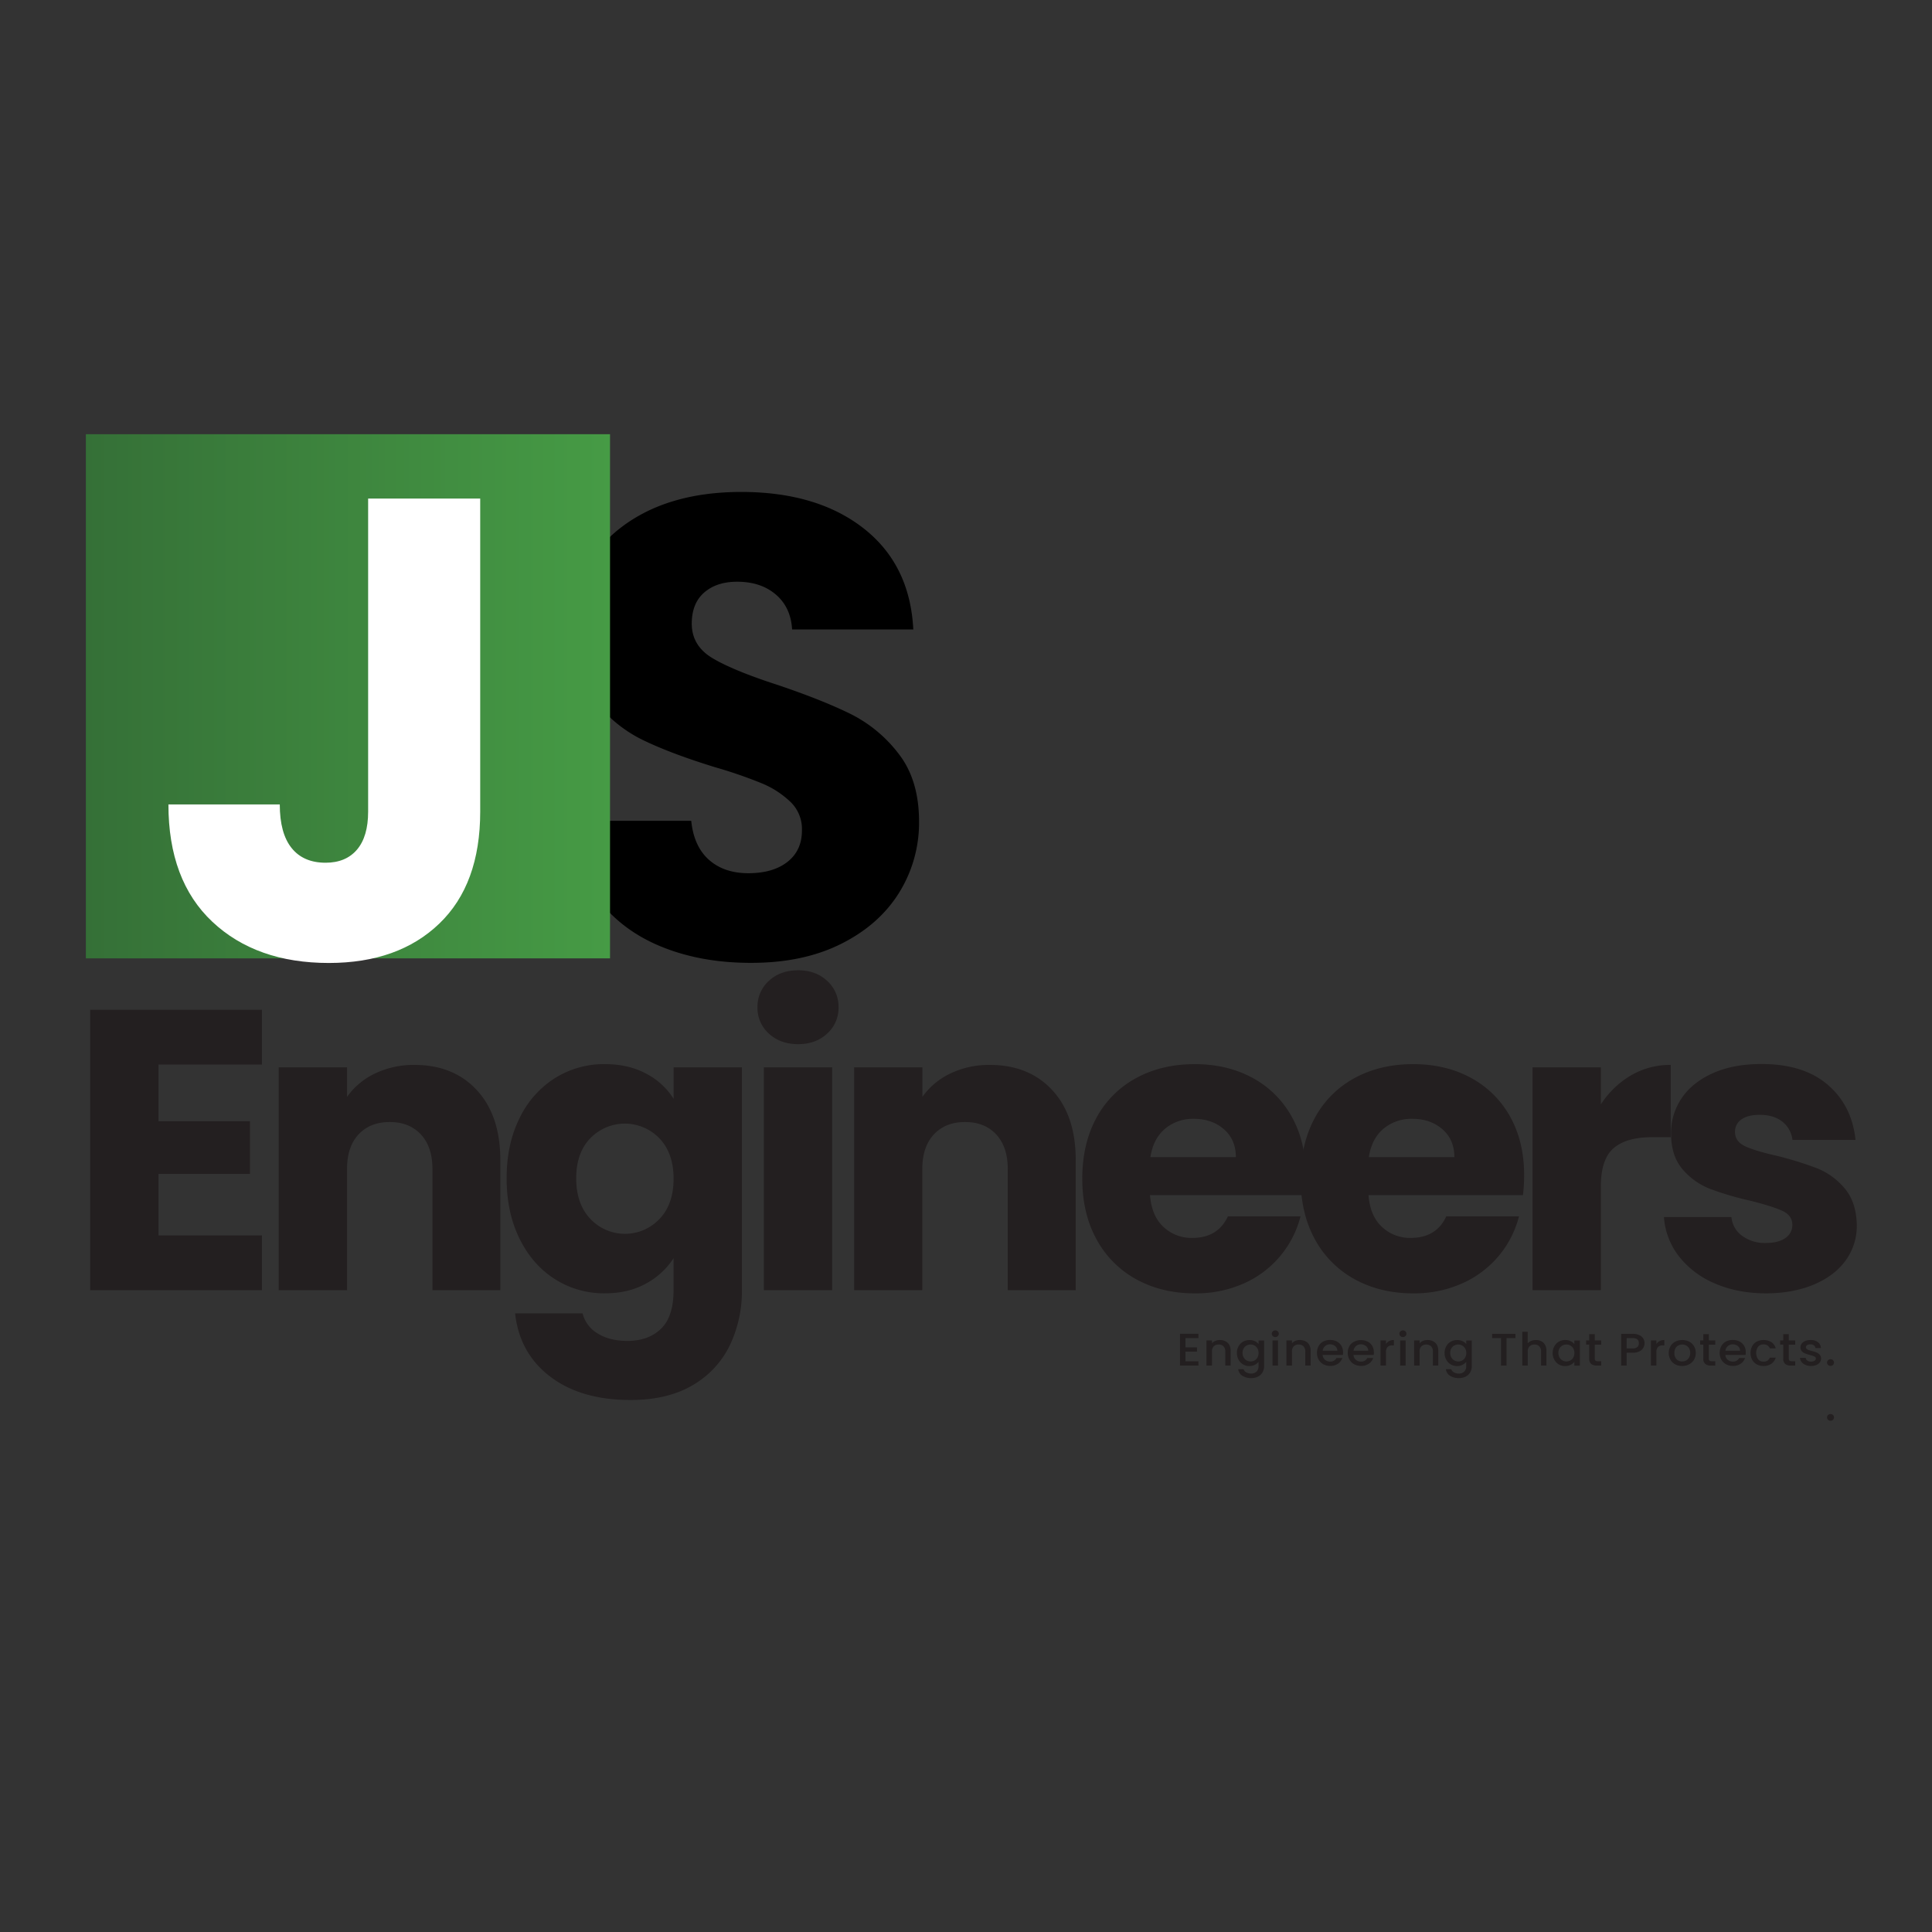 <svg id="Layer_1" data-name="Layer 1" xmlns="http://www.w3.org/2000/svg" xmlns:xlink="http://www.w3.org/1999/xlink" viewBox="0 0 1080 1080"><rect x="0" y="0" width="1080" height="1080" fill="#333333" stroke="none"/><defs><style>.cls-1{fill:url(#linear-gradient);}.cls-2{fill:#fff;}.cls-3{fill:#231f20;}</style><linearGradient id="linear-gradient" x1="48" y1="389.23" x2="341.01" y2="389.23" gradientUnits="userSpaceOnUse"><stop offset="0" stop-color="#357037"/><stop offset="1" stop-color="#469b45"/></linearGradient></defs><path d="M369.56,529.14q-22.33-9.15-35.7-27.09t-14.09-43.21h66.64q1.45,14.28,9.88,21.78t22,7.51q13.92,0,22-6.41T448.29,464a21,21,0,0,0-6.41-15.74A51.78,51.78,0,0,0,426.14,438a255.66,255.66,0,0,0-26.55-9.16q-24.9-7.68-40.64-15.37a75,75,0,0,1-27.1-22.71q-11.36-15-11.35-39.18,0-35.88,26-56.2T414.24,275q42.47,0,68.47,20.32t27.83,56.57H442.8q-.75-12.45-9.16-19.59T412,325.19q-11.35,0-18.31,6t-7,17.4q0,12.45,11.72,19.4t36.62,15q24.88,8.43,40.46,16.12a77,77,0,0,1,26.91,22.33q11.34,14.65,11.35,37.72a74,74,0,0,1-11.17,39.91q-11.18,17.94-32.4,28.56t-50.17,10.61Q391.89,538.29,369.56,529.14Z"/><rect class="cls-1" x="48" y="242.72" width="293.01" height="293.01"/><path class="cls-2" d="M268.44,278.69v175q0,40.65-22.88,62.62t-61.7,22q-40.65,0-65.18-23.06T94.15,449.69H156.4q0,16.11,6.59,24.34t19,8.24q11.34,0,17.57-7.32t6.23-21.24v-175Z"/><path class="cls-3" d="M88.61,595.08v31.69h51.12v29.47H88.61v34.37h57.81V721.2h-96V564.49h96v30.59Z"/><path class="cls-3" d="M266.62,609.47q13.06,14.17,13.06,39V721.2H241.74V653.56q0-12.49-6.48-19.42t-17.41-6.92q-10.93,0-17.41,6.92T194,653.56V721.2H155.79V596.64H194v16.52a40.15,40.15,0,0,1,15.62-13.06,49.66,49.66,0,0,1,22.1-4.8Q253.56,595.3,266.62,609.47Z"/><path class="cls-3" d="M361.27,600.21a39.48,39.48,0,0,1,15.29,14.06V596.64h38.17V721a70,70,0,0,1-6.81,31.14,51.9,51.9,0,0,1-20.75,22.21q-14,8.26-34.72,8.26-27.68,0-44.86-13.06t-19.65-35.38h37.73a18.11,18.11,0,0,0,8.48,11.28q6.69,4.13,16.52,4.13,11.82,0,18.86-6.81t7-21.77V703.34a42.28,42.28,0,0,1-15.4,14.17q-9.82,5.47-23,5.47a51.09,51.09,0,0,1-27.91-7.92q-12.5-7.92-19.75-22.55t-7.26-33.82q0-19.19,7.26-33.7a54.1,54.1,0,0,1,19.75-22.32,51.6,51.6,0,0,1,27.91-7.82Q351.34,594.85,361.27,600.21Zm7.37,36.16a26.83,26.83,0,0,0-38.62-.11q-7.92,8.15-7.92,22.43T330,681.35a26.58,26.58,0,0,0,38.62.11q7.92-8.25,7.92-22.54T368.64,636.37Z"/><path class="cls-3" d="M429.8,577.78a19.19,19.19,0,0,1-6.36-14.63,19.41,19.41,0,0,1,6.36-14.84q6.36-5.91,16.4-5.92,9.82,0,16.19,5.92a19.41,19.41,0,0,1,6.36,14.84,19.19,19.19,0,0,1-6.36,14.63q-6.36,5.91-16.19,5.91Q436.17,583.69,429.8,577.78Zm35.38,18.86V721.2H427V596.64Z"/><path class="cls-3" d="M588.29,609.47q13.05,14.17,13.05,39V721.2h-38V653.56q0-12.49-6.47-19.42t-17.41-6.92q-10.93,0-17.41,6.92t-6.47,19.42V721.2H477.46V596.64h38.17v16.52a40.15,40.15,0,0,1,15.62-13.06,49.66,49.66,0,0,1,22.1-4.8Q575.22,595.3,588.29,609.47Z"/><path class="cls-3" d="M729.25,668.07H642.86q.9,11.61,7.48,17.75A22.84,22.84,0,0,0,666.52,692q14.29,0,19.87-12.05H727a56.13,56.13,0,0,1-31.7,37.5A65.64,65.64,0,0,1,667.86,723q-18.3,0-32.59-7.81A55.63,55.63,0,0,1,613,692.85q-8-14.52-8-33.93T612.84,625a54.82,54.82,0,0,1,22.21-22.32q14.28-7.81,32.81-7.82,18.09,0,32.15,7.59a54.61,54.61,0,0,1,22,21.65q7.92,14.07,7.92,32.82A96.66,96.66,0,0,1,729.25,668.07Zm-38.39-21.21q0-9.81-6.7-15.62t-16.74-5.81A24.24,24.24,0,0,0,651.23,631q-6.59,5.6-8.14,15.85Z"/><path class="cls-3" d="M851.35,668.07H765q.9,11.61,7.48,17.75A22.86,22.86,0,0,0,788.62,692q14.29,0,19.87-12.05h40.63A55.84,55.84,0,0,1,837.85,702a56.53,56.53,0,0,1-20.43,15.4A65.61,65.61,0,0,1,790,723q-18.3,0-32.59-7.81a55.63,55.63,0,0,1-22.32-22.32q-8-14.52-8-33.93T734.94,625a54.88,54.88,0,0,1,22.21-22.32q14.28-7.81,32.81-7.82,18.09,0,32.15,7.59a54.61,54.61,0,0,1,22,21.65Q852,638.16,852,656.91A96.66,96.66,0,0,1,851.35,668.07ZM813,646.86q0-9.81-6.7-15.62t-16.74-5.81A24.24,24.24,0,0,0,773.33,631q-6.58,5.6-8.14,15.85Z"/><path class="cls-3" d="M911.62,601.21a43.21,43.21,0,0,1,22.32-5.91v40.4H923.45q-14.28,0-21.43,6.14t-7.14,21.54V721.2H856.71V596.64h38.17V617.4A50.32,50.32,0,0,1,911.62,601.21Z"/><path class="cls-3" d="M958.5,717.4a49.53,49.53,0,0,1-20.09-15.29,40.18,40.18,0,0,1-8.26-21.76h37.72a14.53,14.53,0,0,0,6,10.49,21.31,21.31,0,0,0,13.17,4q7.14,0,11-2.79a8.55,8.55,0,0,0,3.9-7.26q0-5.35-5.58-7.92t-18.08-5.7A168.58,168.58,0,0,1,956,664.61a38.53,38.53,0,0,1-15.4-10.94q-6.48-7.47-6.47-20.2a34.33,34.33,0,0,1,5.91-19.53q5.91-8.82,17.41-14t27.35-5.14q23.43,0,36.94,11.61t15.51,30.8H1002A15.17,15.17,0,0,0,996.33,627q-4.8-3.79-12.61-3.8-6.69,0-10.27,2.57a8.2,8.2,0,0,0-3.57,7q0,5.36,5.69,8t17.75,5.35a197.3,197.3,0,0,1,22.54,7,38.94,38.94,0,0,1,15.3,11.17q6.57,7.7,6.8,20.64a32.79,32.79,0,0,1-6.13,19.54q-6.15,8.59-17.64,13.5T987.52,723Q971.21,723,958.5,717.4Z"/><path class="cls-3" d="M662.68,748v5.21h6.45v2.37h-6.45V761h7.25v2.38H659.62V745.59h10.31V748Z"/><path class="cls-3" d="M685,749.76a5,5,0,0,1,2.16,2,6.43,6.43,0,0,1,.78,3.27v8.3h-3V755.5a4,4,0,0,0-1-2.9,3.63,3.63,0,0,0-2.71-1,3.71,3.71,0,0,0-2.73,1,4,4,0,0,0-1,2.9v7.87h-3.07V749.3h3.07v1.61a5.11,5.11,0,0,1,1.92-1.36,6.45,6.45,0,0,1,2.48-.48A6.89,6.89,0,0,1,685,749.76Z"/><path class="cls-3" d="M701.48,749.72a5.67,5.67,0,0,1,2.08,1.62v-2h3.09v14.3a6.83,6.83,0,0,1-.86,3.46,6.08,6.08,0,0,1-2.48,2.39,8.14,8.14,0,0,1-3.88.87,8.76,8.76,0,0,1-5-1.34,4.92,4.92,0,0,1-2.26-3.64h3a3.15,3.15,0,0,0,1.49,1.77,5.27,5.27,0,0,0,2.73.68,4.21,4.21,0,0,0,3-1.07,4.09,4.09,0,0,0,1.14-3.12v-2.35a6.18,6.18,0,0,1-2.11,1.67,6.55,6.55,0,0,1-3,.68,6.87,6.87,0,0,1-3.53-.93,6.6,6.6,0,0,1-2.52-2.61,7.66,7.66,0,0,1-.93-3.79,7.49,7.49,0,0,1,.93-3.76A6.55,6.55,0,0,1,694.9,750a7,7,0,0,1,3.53-.9A6.77,6.77,0,0,1,701.48,749.72Zm1.45,4.07a4.3,4.3,0,0,0-1.65-1.63,4.46,4.46,0,0,0-2.2-.57,4.67,4.67,0,0,0-2.21.55,4.32,4.32,0,0,0-1.65,1.61,4.86,4.86,0,0,0-.63,2.52,5,5,0,0,0,.63,2.55,4.35,4.35,0,0,0,1.67,1.68,4.47,4.47,0,0,0,2.19.57,4.55,4.55,0,0,0,2.2-.56,4.29,4.29,0,0,0,1.65-1.65,5.42,5.42,0,0,0,0-5.07Z"/><path class="cls-3" d="M711.51,746.89a1.76,1.76,0,0,1-.56-1.32,1.78,1.78,0,0,1,.56-1.33,2,2,0,0,1,1.4-.54,1.91,1.91,0,0,1,1.37.54,1.75,1.75,0,0,1,.56,1.33,1.72,1.72,0,0,1-.56,1.32,1.91,1.91,0,0,1-1.37.54A2,2,0,0,1,711.51,746.89Zm2.9,2.41v14.07h-3.06V749.3Z"/><path class="cls-3" d="M729.71,749.76a5,5,0,0,1,2.16,2,6.43,6.43,0,0,1,.78,3.27v8.3h-3V755.5a4,4,0,0,0-1-2.9,3.63,3.63,0,0,0-2.71-1,3.71,3.71,0,0,0-2.73,1,4,4,0,0,0-1,2.9v7.87h-3.07V749.3h3.07v1.61a5.11,5.11,0,0,1,1.92-1.36,6.45,6.45,0,0,1,2.48-.48A6.89,6.89,0,0,1,729.71,749.76Z"/><path class="cls-3" d="M750.68,757.42H739.37a3.87,3.87,0,0,0,1.31,2.71,4.3,4.3,0,0,0,2.9,1,3.62,3.62,0,0,0,3.5-2h3.3a6.34,6.34,0,0,1-2.43,3.18,7.37,7.37,0,0,1-4.37,1.24,7.82,7.82,0,0,1-3.8-.91,6.65,6.65,0,0,1-2.63-2.55,7.54,7.54,0,0,1-.95-3.82,7.74,7.74,0,0,1,.92-3.82,6.39,6.39,0,0,1,2.61-2.54,8.67,8.67,0,0,1,7.59,0,6.38,6.38,0,0,1,2.55,2.44,7.08,7.08,0,0,1,.91,3.62A8.91,8.91,0,0,1,750.68,757.42Zm-3.09-2.35a3.26,3.26,0,0,0-1.21-2.58,4.46,4.46,0,0,0-2.93-1,4,4,0,0,0-2.71,1,4,4,0,0,0-1.35,2.59Z"/><path class="cls-3" d="M767.92,757.42H756.61a3.84,3.84,0,0,0,1.32,2.71,4.28,4.28,0,0,0,2.9,1,3.61,3.61,0,0,0,3.49-2h3.31a6.34,6.34,0,0,1-2.43,3.18,7.39,7.39,0,0,1-4.37,1.24,7.82,7.82,0,0,1-3.8-.91,6.52,6.52,0,0,1-2.63-2.55,7.45,7.45,0,0,1-1-3.82,7.64,7.64,0,0,1,.93-3.82A6.39,6.39,0,0,1,757,750a8.65,8.65,0,0,1,7.58,0,6.34,6.34,0,0,1,2.56,2.44A7.18,7.18,0,0,1,768,756,8.84,8.84,0,0,1,767.92,757.42Zm-3.09-2.35a3.26,3.26,0,0,0-1.21-2.58,4.43,4.43,0,0,0-2.92-1,4.06,4.06,0,0,0-2.72,1,3.9,3.9,0,0,0-1.34,2.59Z"/><path class="cls-3" d="M776.56,749.67a5.48,5.48,0,0,1,2.64-.6v3h-.78a3.81,3.81,0,0,0-2.72.87,4,4,0,0,0-.93,3v7.41h-3.06V749.3h3.06v2A4.64,4.64,0,0,1,776.56,749.67Z"/><path class="cls-3" d="M782.86,746.89a1.73,1.73,0,0,1-.57-1.32,1.75,1.75,0,0,1,.57-1.33,1.92,1.92,0,0,1,1.39-.54,1.89,1.89,0,0,1,1.37.54,1.75,1.75,0,0,1,.57,1.33,1.73,1.73,0,0,1-.57,1.32,1.89,1.89,0,0,1-1.37.54A1.92,1.92,0,0,1,782.86,746.89Zm2.9,2.41v14.07h-3.07V749.3Z"/><path class="cls-3" d="M801.05,749.76a5,5,0,0,1,2.17,2,6.43,6.43,0,0,1,.78,3.27v8.3h-3V755.5a4,4,0,0,0-1-2.9,4.17,4.17,0,0,0-5.44,0,3.91,3.91,0,0,0-1,2.9v7.87h-3.06V749.3h3.06v1.61a5.11,5.11,0,0,1,1.92-1.36,6.48,6.48,0,0,1,2.48-.48A6.89,6.89,0,0,1,801.05,749.76Z"/><path class="cls-3" d="M817.57,749.72a5.67,5.67,0,0,1,2.08,1.62v-2h3.09v14.3a6.83,6.83,0,0,1-.86,3.46,6.08,6.08,0,0,1-2.48,2.39,8.11,8.11,0,0,1-3.88.87,8.79,8.79,0,0,1-5-1.34,5,5,0,0,1-2.26-3.64h3a3.15,3.15,0,0,0,1.49,1.77,5.27,5.27,0,0,0,2.73.68,4.21,4.21,0,0,0,3-1.07,4.09,4.09,0,0,0,1.14-3.12v-2.35a6.24,6.24,0,0,1-2.1,1.67,6.62,6.62,0,0,1-3,.68,6.9,6.9,0,0,1-3.53-.93,6.66,6.66,0,0,1-2.52-2.61,7.66,7.66,0,0,1-.93-3.79,7.49,7.49,0,0,1,.93-3.76A6.61,6.61,0,0,1,811,750a7.08,7.08,0,0,1,3.53-.9A6.74,6.74,0,0,1,817.57,749.72Zm1.45,4.07a4.3,4.3,0,0,0-1.65-1.63,4.43,4.43,0,0,0-2.2-.57,4.63,4.63,0,0,0-2.2.55,4.34,4.34,0,0,0-1.66,1.61,4.86,4.86,0,0,0-.63,2.52,5,5,0,0,0,.63,2.55A4.35,4.35,0,0,0,813,760.5a4.47,4.47,0,0,0,2.19.57,4.53,4.53,0,0,0,2.2-.56,4.29,4.29,0,0,0,1.65-1.65,5.42,5.42,0,0,0,0-5.07Z"/><path class="cls-3" d="M847.16,745.62V748h-5v15.38h-3.06V748h-5v-2.37Z"/><path class="cls-3" d="M861.6,749.76a5,5,0,0,1,2.09,2,6.54,6.54,0,0,1,.77,3.27v8.3h-3V755.5a4,4,0,0,0-1-2.9,3.64,3.64,0,0,0-2.71-1,3.69,3.69,0,0,0-2.73,1,4,4,0,0,0-1,2.9v7.87h-3.06v-18.9H854v6.46a5.16,5.16,0,0,1,2-1.38,6.94,6.94,0,0,1,2.62-.48A6.49,6.49,0,0,1,861.6,749.76Z"/><path class="cls-3" d="M868.93,752.51a6.64,6.64,0,0,1,2.53-2.54,7,7,0,0,1,3.53-.9,6.68,6.68,0,0,1,3,.65,6.12,6.12,0,0,1,2.08,1.62v-2h3.09v14.07h-3.09v-2.09a6.2,6.2,0,0,1-2.12,1.66,6.89,6.89,0,0,1-3.07.66,6.78,6.78,0,0,1-3.49-.93,6.71,6.71,0,0,1-2.51-2.61,7.66,7.66,0,0,1-.93-3.79A7.49,7.49,0,0,1,868.93,752.51Zm10.56,1.28a4.26,4.26,0,0,0-1.66-1.63,4.43,4.43,0,0,0-2.2-.57,4.63,4.63,0,0,0-2.2.55,4.32,4.32,0,0,0-1.65,1.61,4.86,4.86,0,0,0-.63,2.52,5,5,0,0,0,.63,2.55,4.33,4.33,0,0,0,1.66,1.68,4.47,4.47,0,0,0,2.19.57,4.53,4.53,0,0,0,2.2-.56,4.24,4.24,0,0,0,1.66-1.65,5.42,5.42,0,0,0,0-5.07Z"/><path class="cls-3" d="M891.48,751.67v7.79a1.45,1.45,0,0,0,.39,1.14,2,2,0,0,0,1.33.34h1.88v2.43h-2.42a4.85,4.85,0,0,1-3.17-.92,3.7,3.7,0,0,1-1.1-3v-7.79h-1.74V749.3h1.74v-3.5h3.09v3.5h3.6v2.37Z"/><path class="cls-3" d="M918.61,753.46a4.9,4.9,0,0,1-2.15,1.95,8.22,8.22,0,0,1-3.79.76h-3.38v7.2h-3.06V745.62h6.44a8.44,8.44,0,0,1,3.64.7,4.86,4.86,0,0,1,3,4.59A5.12,5.12,0,0,1,918.61,753.46Zm-3.33-.42a2.7,2.7,0,0,0,.86-2.13q0-2.92-3.47-2.92h-3.38v5.8h3.38A3.87,3.87,0,0,0,915.28,753Z"/><path class="cls-3" d="M927.73,749.67a5.49,5.49,0,0,1,2.65-.6v3h-.78a3.86,3.86,0,0,0-2.73.87,4,4,0,0,0-.93,3v7.41h-3.06V749.3h3.06v2A4.71,4.71,0,0,1,927.73,749.67Z"/><path class="cls-3" d="M936.5,762.69a6.6,6.6,0,0,1-2.66-2.55,7.36,7.36,0,0,1-1-3.82,7.22,7.22,0,0,1,1-3.81,6.73,6.73,0,0,1,2.71-2.55,8.73,8.73,0,0,1,7.68,0,6.73,6.73,0,0,1,2.71,2.55,7.22,7.22,0,0,1,1,3.81,7.15,7.15,0,0,1-1,3.81,6.93,6.93,0,0,1-2.78,2.56,8.31,8.31,0,0,1-3.88.91A7.84,7.84,0,0,1,936.5,762.69Zm6-2.15a4.25,4.25,0,0,0,1.68-1.61,5,5,0,0,0,.65-2.61,5.07,5.07,0,0,0-.62-2.59,4.07,4.07,0,0,0-1.64-1.6,4.65,4.65,0,0,0-2.2-.54,4.55,4.55,0,0,0-2.19.54,3.91,3.91,0,0,0-1.6,1.6,5.17,5.17,0,0,0-.59,2.59,4.79,4.79,0,0,0,1.22,3.51,4.14,4.14,0,0,0,3.08,1.24A4.83,4.83,0,0,0,942.5,760.54Z"/><path class="cls-3" d="M955.25,751.67v7.79a1.45,1.45,0,0,0,.39,1.14,2,2,0,0,0,1.33.34h1.88v2.43h-2.42a4.83,4.83,0,0,1-3.17-.92,3.7,3.7,0,0,1-1.1-3v-7.79h-1.75V749.3h1.75v-3.5h3.09v3.5h3.6v2.37Z"/><path class="cls-3" d="M975.8,757.42H964.49a3.87,3.87,0,0,0,1.31,2.71,4.31,4.31,0,0,0,2.91,1,3.62,3.62,0,0,0,3.49-2h3.3a6.34,6.34,0,0,1-2.43,3.18,7.36,7.36,0,0,1-4.36,1.24,7.83,7.83,0,0,1-3.81-.91,6.65,6.65,0,0,1-2.63-2.55,7.54,7.54,0,0,1-.95-3.82,7.64,7.64,0,0,1,.93-3.82,6.3,6.3,0,0,1,2.6-2.54,8.67,8.67,0,0,1,7.59,0,6.38,6.38,0,0,1,2.55,2.44,7.08,7.08,0,0,1,.91,3.62A8.91,8.91,0,0,1,975.8,757.42Zm-3.09-2.35a3.26,3.26,0,0,0-1.21-2.58,4.46,4.46,0,0,0-2.93-1,4,4,0,0,0-2.71,1,4,4,0,0,0-1.35,2.59Z"/><path class="cls-3" d="M979.49,752.5a6.45,6.45,0,0,1,2.56-2.54,8.6,8.6,0,0,1,8.21.32,6,6,0,0,1,2.38,3.46h-3.31a3.28,3.28,0,0,0-1.29-1.63,3.88,3.88,0,0,0-2.23-.59,3.79,3.79,0,0,0-3,1.26,6.22,6.22,0,0,0,0,7.09,3.77,3.77,0,0,0,3,1.28,3.39,3.39,0,0,0,3.52-2.22h3.31a6.33,6.33,0,0,1-2.42,3.41,7.41,7.41,0,0,1-4.41,1.26,7.61,7.61,0,0,1-3.76-.91,6.47,6.47,0,0,1-2.56-2.55,8.31,8.31,0,0,1,0-7.64Z"/><path class="cls-3" d="M999.94,751.67v7.79a1.45,1.45,0,0,0,.39,1.14,2,2,0,0,0,1.33.34h1.88v2.43h-2.42a4.82,4.82,0,0,1-3.16-.92,3.67,3.67,0,0,1-1.11-3v-7.79h-1.74V749.3h1.74v-3.5h3.09v3.5h3.6v2.37Z"/><path class="cls-3" d="M1009.28,763a5.58,5.58,0,0,1-2.19-1.63,3.92,3.92,0,0,1-.86-2.32h3.17a2,2,0,0,0,.9,1.5,3.37,3.37,0,0,0,2.05.6,3.54,3.54,0,0,0,2-.48,1.39,1.39,0,0,0,.72-1.21,1.23,1.23,0,0,0-.8-1.17,14.71,14.71,0,0,0-2.51-.85,26,26,0,0,1-2.71-.84,4.72,4.72,0,0,1-1.81-1.25,3.17,3.17,0,0,1-.77-2.22,3.33,3.33,0,0,1,.7-2.06,4.61,4.61,0,0,1,2-1.47,7.8,7.8,0,0,1,3-.53,6.4,6.4,0,0,1,4.07,1.21,4.3,4.3,0,0,1,1.65,3.31h-3.06a2.1,2.1,0,0,0-.81-1.51,3.15,3.15,0,0,0-2-.56,3.26,3.26,0,0,0-1.85.43,1.33,1.33,0,0,0-.65,1.15,1.21,1.21,0,0,0,.43.95,3.25,3.25,0,0,0,1,.6c.41.14,1,.33,1.82.55a20.2,20.2,0,0,1,2.65.83,4.93,4.93,0,0,1,1.79,1.24,3.17,3.17,0,0,1,.78,2.17,3.54,3.54,0,0,1-.7,2.14,4.59,4.59,0,0,1-2,1.48,7.64,7.64,0,0,1-3,.54A7.77,7.77,0,0,1,1009.28,763Z"/><path class="cls-3" d="M1021.89,763a1.85,1.85,0,0,1,0-2.65,2,2,0,0,1,1.4-.54,1.93,1.93,0,0,1,1.37.54,1.85,1.85,0,0,1,0,2.65,1.93,1.93,0,0,1-1.37.54A2,2,0,0,1,1021.89,763Z"/><path class="cls-3" d="M1021.89,793.67a1.86,1.86,0,0,1,0-2.66,2,2,0,0,1,1.4-.54,1.93,1.93,0,0,1,1.37.54,1.86,1.86,0,0,1,0,2.66,2,2,0,0,1-1.37.53A2,2,0,0,1,1021.89,793.67Z"/></svg>